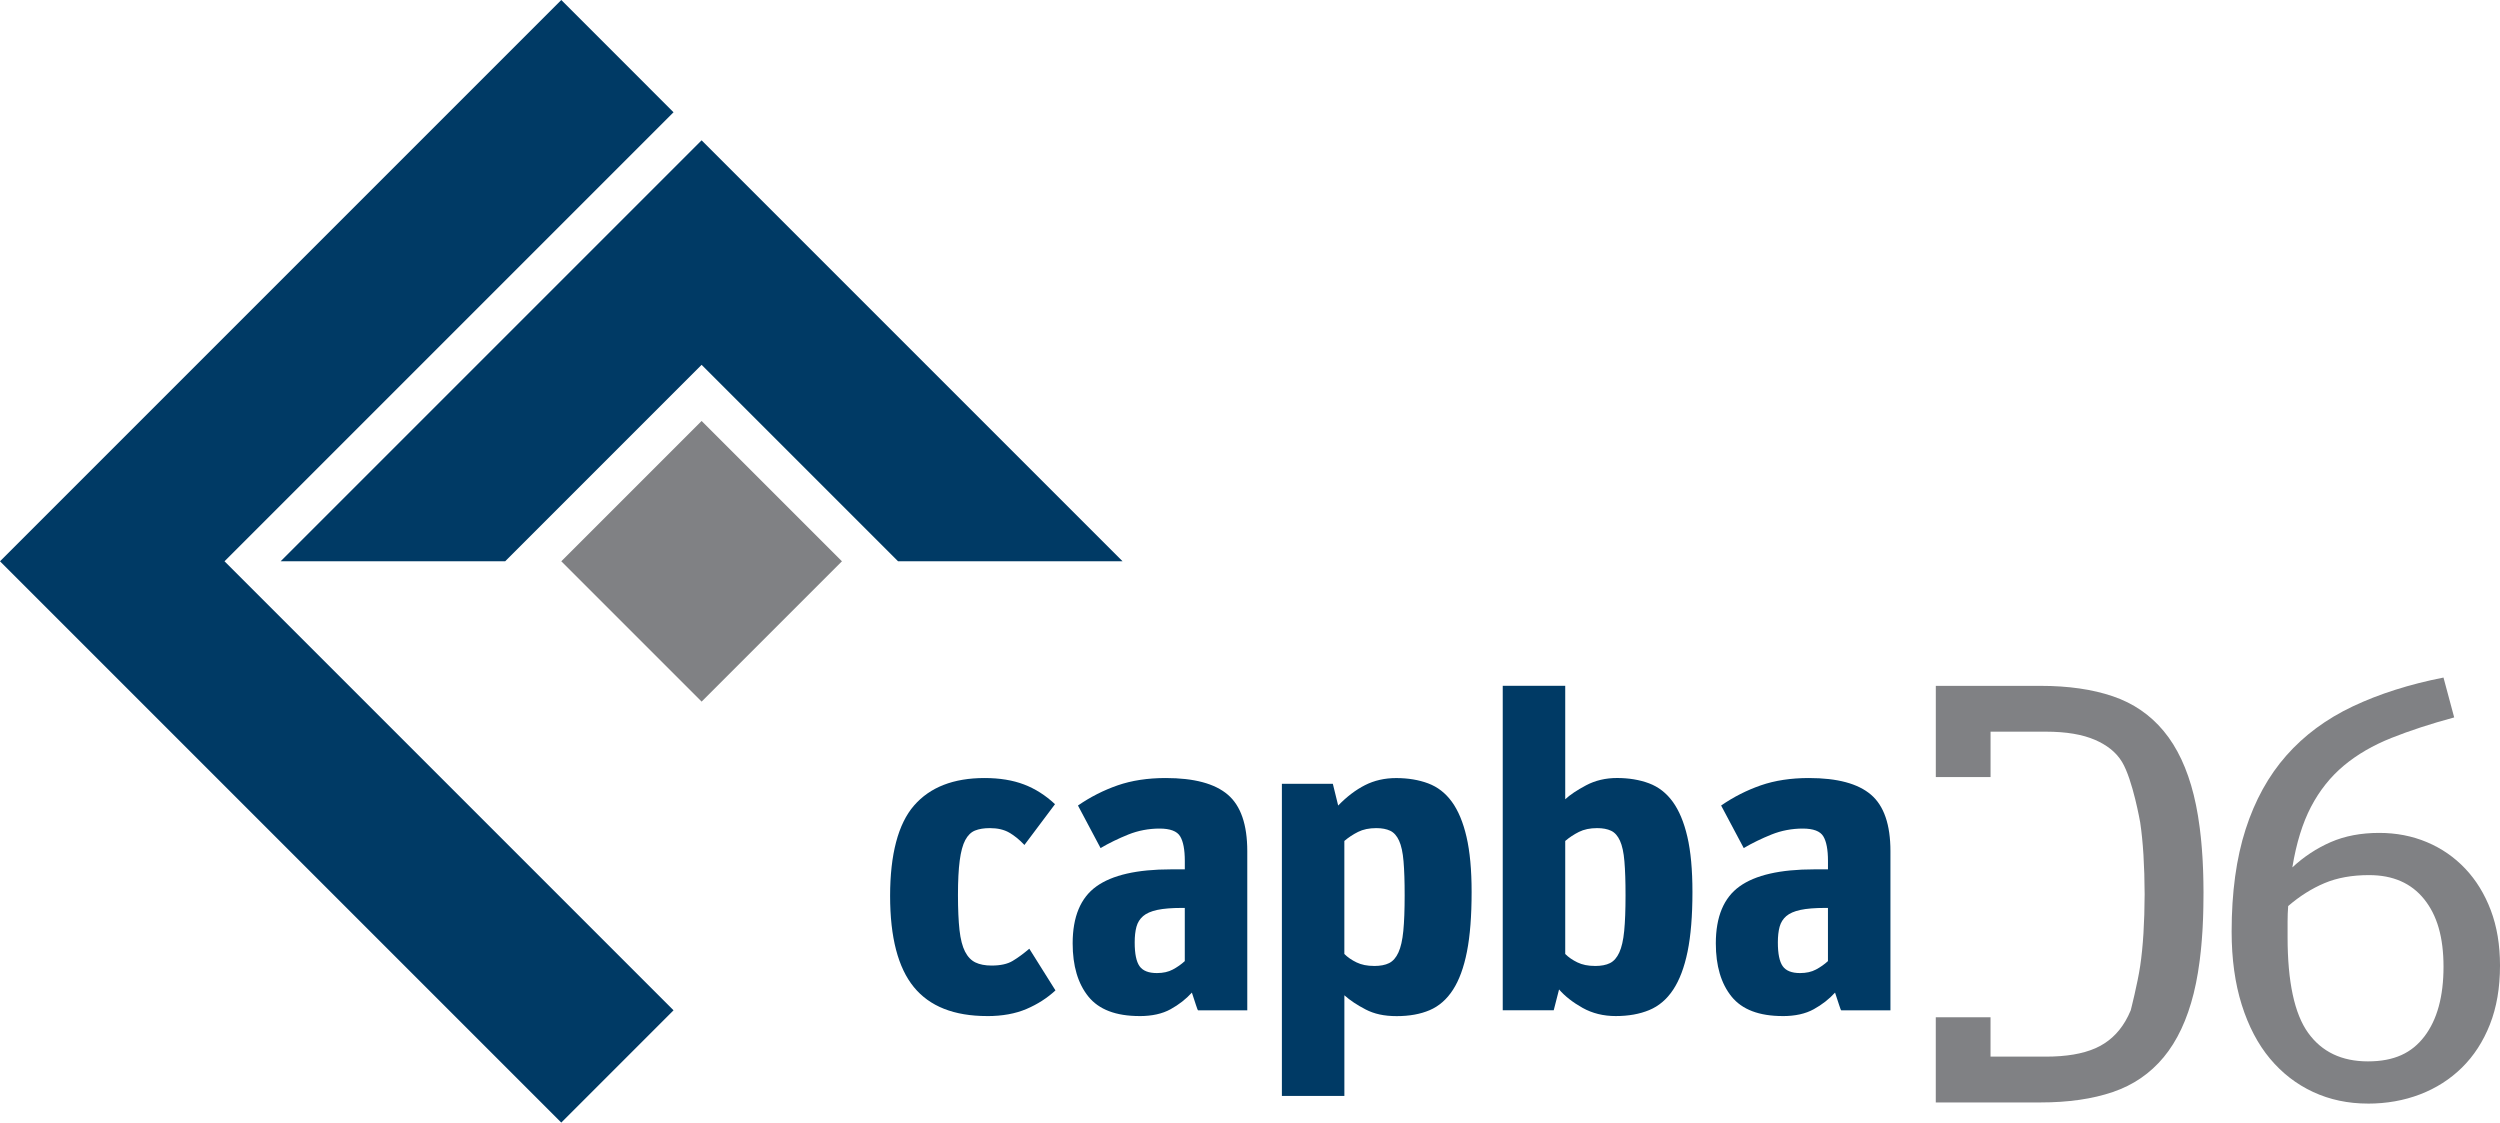 <svg xmlns="http://www.w3.org/2000/svg" id="Capa_2" data-name="Capa 2" viewBox="0 0 894.95 401.86"><defs><style>      .cls-1 {        fill-rule: evenodd;      }      .cls-1, .cls-2 {        fill: #003a65;      }      .cls-1, .cls-2, .cls-3 {        stroke-width: 0px;      }      .cls-3 {        fill: #808184;      }    </style></defs><g id="Capa_1-2" data-name="Capa 1"><g><path class="cls-2" d="M353.39,363.73c-11.85,0-20.6-3.46-26.26-10.39-5.66-6.93-8.49-17.8-8.49-32.61s2.86-25.81,8.57-32.37c5.71-6.56,14.12-9.84,25.23-9.84,5.39,0,10.1.77,14.12,2.3,4.02,1.53,7.72,3.89,11.11,7.06l-10.95,14.6c-1.8-1.9-3.62-3.39-5.47-4.44-1.85-1.06-4.15-1.59-6.9-1.59-2.11,0-3.89.29-5.32.87-1.43.58-2.59,1.72-3.49,3.41-.9,1.69-1.56,4.13-1.98,7.3-.42,3.17-.63,7.3-.63,12.38s.19,9.26.55,12.54c.37,3.28,1.03,5.85,1.98,7.7.95,1.85,2.19,3.15,3.73,3.89,1.53.74,3.46,1.11,5.79,1.11,3.17,0,5.69-.55,7.54-1.67,1.85-1.11,3.84-2.56,5.95-4.36l9.36,14.92c-2.96,2.75-6.43,4.97-10.39,6.66-3.97,1.69-8.65,2.54-14.04,2.54"></path><path class="cls-2" d="M414.14,348.34c2.22,0,4.13-.42,5.71-1.27,1.59-.85,3.01-1.85,4.28-3.01v-19.04h-1.11c-3.6,0-6.51.24-8.73.71-2.22.48-3.91,1.22-5.08,2.22-1.16,1.01-1.96,2.27-2.38,3.81-.42,1.53-.63,3.41-.63,5.63,0,4.02.58,6.85,1.74,8.49,1.16,1.64,3.23,2.46,6.19,2.46M407.95,363.73c-8.46,0-14.57-2.33-18.33-6.98-3.76-4.66-5.63-11-5.63-19.04,0-9.52,2.83-16.32,8.49-20.39,5.66-4.07,14.57-6.11,26.74-6.11h4.92v-3.01c0-4.02-.55-6.96-1.67-8.81-1.11-1.85-3.57-2.78-7.38-2.78s-7.64.71-11.19,2.14c-3.54,1.43-6.85,3.04-9.92,4.84l-8.09-15.23c4.44-3.07,9.18-5.47,14.2-7.22,5.02-1.74,10.76-2.62,17.22-2.62,10.15,0,17.56,1.98,22.21,5.95,4.65,3.97,6.98,10.71,6.98,20.23v56.97h-17.61c-.1,0-.37-.66-.79-1.98-.42-1.32-.9-2.78-1.43-4.36-2.11,2.33-4.65,4.31-7.62,5.95-2.96,1.64-6.66,2.46-11.11,2.46Z"></path><path class="cls-2" d="M491.89,345.8c2.22,0,4.02-.34,5.39-1.03,1.38-.69,2.49-1.96,3.33-3.81.85-1.85,1.43-4.42,1.75-7.7.32-3.28.48-7.51.48-12.69s-.13-9.04-.4-12.22c-.26-3.17-.79-5.63-1.59-7.38-.79-1.75-1.85-2.94-3.17-3.57-1.32-.63-2.99-.95-5-.95-2.54,0-4.71.45-6.51,1.35-1.8.9-3.44,1.98-4.92,3.25v40.46c1.16,1.16,2.62,2.17,4.36,3.01,1.75.85,3.84,1.27,6.27,1.27M458.88,280.59h18.25l1.91,7.78c3.07-3.17,6.27-5.61,9.6-7.3,3.33-1.69,7.06-2.54,11.19-2.54s8.04.63,11.42,1.9c3.39,1.27,6.21,3.46,8.49,6.59,2.27,3.12,4.02,7.3,5.24,12.54,1.22,5.24,1.83,11.82,1.83,19.76,0,8.57-.55,15.68-1.67,21.34-1.11,5.66-2.78,10.21-5,13.65-2.22,3.44-5,5.87-8.33,7.3-3.33,1.43-7.27,2.14-11.82,2.14s-8.04-.79-11.11-2.38c-3.07-1.59-5.61-3.28-7.62-5.08v36.02h-22.37v-111.71Z"></path><path class="cls-2" d="M570.96,345.8c2.22,0,4.02-.34,5.39-1.03,1.38-.69,2.49-1.96,3.33-3.81.85-1.85,1.43-4.42,1.75-7.7.32-3.28.48-7.51.48-12.69s-.13-9.04-.4-12.22c-.26-3.17-.79-5.63-1.59-7.38-.79-1.75-1.85-2.94-3.17-3.57-1.32-.63-2.99-.95-5-.95-2.54,0-4.71.45-6.51,1.35-1.8.9-3.44,1.98-4.92,3.25v40.46c1.16,1.16,2.62,2.17,4.36,3.01,1.75.85,3.83,1.27,6.27,1.27M578.42,363.73c-4.44,0-8.41-.98-11.9-2.94-3.49-1.96-6.29-4.15-8.41-6.59l-1.91,7.46h-18.25v-116.15h22.37v40.62c1.69-1.59,4.18-3.25,7.46-5,3.28-1.74,6.98-2.62,11.11-2.62s8.04.63,11.42,1.9c3.39,1.27,6.21,3.46,8.49,6.59,2.27,3.12,4.02,7.3,5.24,12.54,1.22,5.24,1.82,11.82,1.82,19.76,0,8.57-.58,15.68-1.74,21.34-1.16,5.66-2.88,10.21-5.16,13.65-2.27,3.44-5.13,5.87-8.57,7.3-3.44,1.43-7.43,2.14-11.98,2.14Z"></path><polygon class="cls-1" points="241.11 361.67 200.93 401.86 0 200.93 200.93 0 241.11 40.19 80.37 200.93 241.11 361.67"></polygon><polygon class="cls-1" points="251.16 50.23 401.86 200.93 321.49 200.93 251.16 130.6 180.84 200.93 100.46 200.93 251.16 50.23"></polygon><rect class="cls-3" x="215.64" y="165.41" width="71.04" height="71.04" transform="translate(-68.51 236.45) rotate(-45)"></rect><path class="cls-3" d="M847.66,395.06c-7.1,0-13.63-1.38-19.6-4.15-5.96-2.77-11.11-6.75-15.44-11.93-4.33-5.18-7.7-11.61-10.12-19.28-2.41-7.67-3.62-16.4-3.62-26.2,0-14.06,1.67-26.27,5.01-36.64,3.34-10.37,8.2-19.17,14.59-26.41,6.39-7.24,14.31-13.1,23.75-17.57,9.44-4.47,20.27-7.92,32.49-10.33l3.83,14.27c-8.38,2.27-15.87,4.72-22.47,7.35-6.6,2.63-12.28,5.93-17.04,9.91-4.76,3.98-8.66,8.87-11.72,14.7-3.05,5.82-5.29,13.06-6.71,21.73,4.12-3.83,8.7-6.85,13.74-9.05,5.04-2.2,10.83-3.3,17.36-3.3,6.11,0,11.79,1.1,17.04,3.3,5.25,2.2,9.83,5.36,13.74,9.48,3.9,4.12,6.96,9.09,9.16,14.91,2.2,5.82,3.3,12.43,3.3,19.81,0,7.95-1.21,14.98-3.62,21.09-2.41,6.11-5.75,11.25-10.01,15.44-4.26,4.19-9.27,7.38-15.02,9.58-5.75,2.2-11.96,3.3-18.64,3.3M848.09,313.27c-6.11,0-11.43.96-15.98,2.88-4.54,1.92-8.88,4.65-12.99,8.2-.14,1.85-.21,3.69-.21,5.54v5.54c0,16.05,2.45,27.48,7.35,34.3,4.9,6.82,12.03,10.22,21.41,10.22s15.69-2.98,20.24-8.95c4.54-5.96,6.82-14.27,6.82-24.92s-2.31-18.43-6.92-24.18c-4.62-5.75-11.18-8.63-19.7-8.63Z"></path><path class="cls-2" d="M644.38,348.34c2.22,0,4.13-.42,5.71-1.27,1.59-.85,3.01-1.85,4.28-3.01v-19.04h-1.11c-3.6,0-6.51.24-8.73.71-2.22.48-3.91,1.22-5.08,2.22-1.16,1.01-1.96,2.27-2.38,3.81-.42,1.53-.63,3.41-.63,5.63,0,4.02.58,6.85,1.74,8.49,1.16,1.64,3.23,2.46,6.19,2.46M638.19,363.73c-8.46,0-14.57-2.33-18.33-6.98-3.76-4.66-5.63-11-5.63-19.04,0-9.52,2.83-16.32,8.49-20.39,5.66-4.07,14.57-6.11,26.74-6.11h4.92v-3.01c0-4.02-.55-6.96-1.67-8.81-1.11-1.85-3.57-2.78-7.38-2.78s-7.64.71-11.19,2.14c-3.54,1.43-6.85,3.04-9.92,4.84l-8.09-15.23c4.44-3.07,9.18-5.47,14.2-7.22,5.02-1.74,10.76-2.62,17.22-2.62,10.15,0,17.56,1.98,22.21,5.95,4.65,3.97,6.98,10.71,6.98,20.23v56.97h-17.61c-.11,0-.37-.66-.79-1.98-.42-1.32-.9-2.78-1.43-4.36-2.12,2.33-4.65,4.31-7.62,5.95-2.96,1.64-6.66,2.46-11.11,2.46Z"></path><path class="cls-3" d="M788.81,319.87c0-.14,0-.27,0-.41,0-1.28-.02-2.55-.04-3.79-.01-.77-.03-1.54-.05-2.29-.02-.65-.04-1.3-.06-1.94-.04-1.07-.09-2.12-.14-3.16-.03-.52-.06-1.04-.09-1.56-.06-1-.13-1.98-.21-2.95-.06-.72-.12-1.43-.18-2.13-.06-.69-.13-1.37-.2-2.04-.11-1.03-.22-2.04-.35-3.03-.04-.32-.08-.62-.13-.94-.15-1.11-.31-2.21-.48-3.27-.03-.2-.07-.4-.1-.61-.19-1.11-.39-2.2-.6-3.26-.04-.21-.09-.42-.13-.63-.2-.95-.41-1.88-.63-2.79,0-.02,0-.03-.01-.05-.03-.13-.06-.28-.09-.41-2.34-9.44-5.93-17.08-10.76-22.9-4.83-5.82-10.9-9.98-18.21-12.46-7.31-2.49-15.94-3.73-25.88-3.73h-37.49v32.64h19.6v-16.24h19.81c7.24,0,13.14.99,17.68,2.98,3.9,1.71,7.36,4.17,9.59,7.88,3.84,6.38,6.49,21.66,6.49,21.66,1.03,6.92,1.55,15.48,1.59,25.65-.04,10.17-.56,18.73-1.59,25.65-.95,6.41-3.39,15.92-3.39,15.92-.59,1.41-1.23,2.72-1.94,3.92-2.63,4.47-6.21,7.7-10.76,9.69-4.54,1.99-10.44,2.98-17.68,2.98h-19.81v-14.1h-19.6v30.5h37.49c9.94,0,18.57-1.24,25.88-3.73,7.31-2.48,13.38-6.64,18.21-12.46,4.83-5.82,8.41-13.45,10.76-22.9.03-.13.06-.28.09-.41,0-.02,0-.03.01-.05.22-.9.43-1.84.63-2.79.04-.21.09-.42.13-.63.21-1.06.41-2.15.6-3.26.03-.2.07-.4.1-.61.17-1.06.33-2.16.48-3.27.04-.31.09-.62.13-.94.13-.99.24-2,.35-3.03.07-.67.14-1.35.2-2.04.06-.7.12-1.41.18-2.13.08-.97.14-1.96.21-2.95.03-.52.06-1.03.09-1.56.06-1.04.1-2.09.14-3.16.02-.64.05-1.29.06-1.94.02-.76.04-1.52.05-2.29.02-1.24.04-2.51.04-3.79,0-.14,0-.27,0-.41,0-.08,0-.15,0-.23,0-.08,0-.15,0-.23Z"></path></g></g></svg>